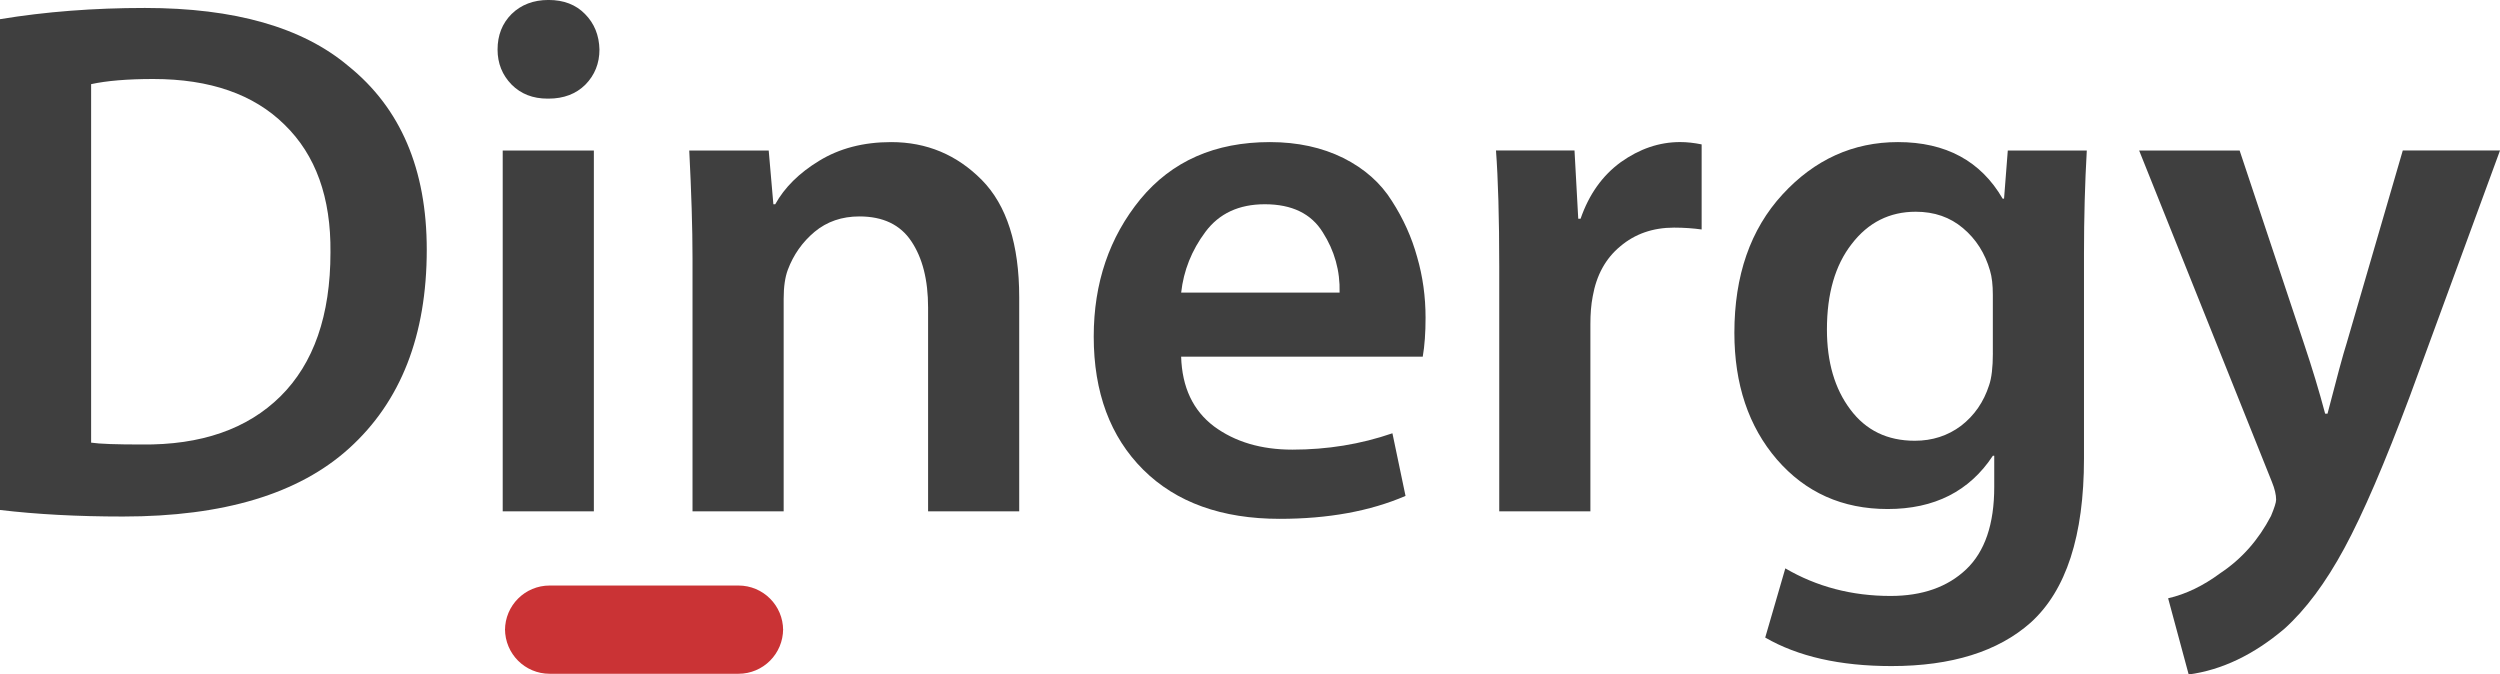 <?xml version="1.0" encoding="UTF-8" standalone="no"?>
<svg
   xmlns:dc="http://purl.org/dc/elements/1.1/"
   xmlns:cc="http://creativecommons.org/ns#"
   xmlns:rdf="http://www.w3.org/1999/02/22-rdf-syntax-ns#"
   xmlns:svg="http://www.w3.org/2000/svg"
   xmlns="http://www.w3.org/2000/svg"
   xmlns:xlink="http://www.w3.org/1999/xlink"
   width="83.572pt"
   height="22.547pt"
   viewBox="0 0 83.572 22.547"
   version="1.2"
   id="svg66">
  <defs
     id="defs39">
    <g
       id="g34">
      <symbol
         overflow="visible"
         id="glyph0-0">
        <path
           style="stroke:none"
           d="M 0,0 V -17.344 H 12.391 V 0 Z m 6.188,-9.781 4.219,-6.328 H 1.984 Z m 0.75,1.109 4.219,6.312 V -15 Z m -4.953,7.438 H 10.406 L 6.188,-7.562 Z M 1.234,-15 v 12.641 l 4.219,-6.312 z m 0,0"
           id="path10" />
      </symbol>
      <symbol
         overflow="visible"
         id="glyph0-1">
        <path
           style="stroke:none"
           d="m 1.766,-0.047 v -16.406 c 1.52,-0.25 3.133,-0.375 4.844,-0.375 3,0 5.266,0.648 6.797,1.938 1.75,1.406 2.625,3.453 2.625,6.141 0,2.867 -0.867,5.078 -2.594,6.641 -1.68,1.523 -4.199,2.281 -7.562,2.281 -1.523,0 -2.891,-0.074 -4.109,-0.219 z M 4.812,-14.281 v 11.984 c 0.281,0.043 0.844,0.062 1.688,0.062 1.988,0.023 3.535,-0.516 4.641,-1.609 1.113,-1.102 1.672,-2.707 1.672,-4.812 0.02,-1.832 -0.492,-3.254 -1.531,-4.266 -1.031,-1.02 -2.496,-1.531 -4.391,-1.531 -0.867,0 -1.559,0.059 -2.078,0.172 z m 0,0"
           id="path13" />
      </symbol>
      <symbol
         overflow="visible"
         id="glyph0-2">
        <path
           style="stroke:none"
           d="M 4.688,0 H 1.641 V -12.062 H 4.688 Z M 3.172,-13.797 h -0.031 c -0.492,0 -0.891,-0.156 -1.203,-0.469 -0.312,-0.32 -0.469,-0.711 -0.469,-1.172 0,-0.477 0.156,-0.875 0.469,-1.188 0.32,-0.312 0.734,-0.469 1.234,-0.469 0.508,0 0.914,0.156 1.219,0.469 0.312,0.312 0.473,0.711 0.484,1.188 0,0.461 -0.156,0.852 -0.469,1.172 -0.312,0.312 -0.727,0.469 -1.234,0.469 z m 0,0"
           id="path16" />
      </symbol>
      <symbol
         overflow="visible"
         id="glyph0-3">
        <path
           style="stroke:none"
           d="m 1.641,0 v -8.469 c 0,-1.008 -0.039,-2.207 -0.109,-3.594 H 4.188 l 0.156,1.797 h 0.062 c 0.312,-0.562 0.801,-1.047 1.469,-1.453 0.676,-0.414 1.477,-0.625 2.406,-0.625 1.188,0 2.195,0.422 3.031,1.266 0.832,0.844 1.25,2.152 1.25,3.922 V 0 H 9.516 v -6.812 c 0,-0.926 -0.188,-1.664 -0.562,-2.219 -0.367,-0.551 -0.945,-0.828 -1.734,-0.828 -0.586,0 -1.086,0.172 -1.5,0.516 C 5.312,-9 5.016,-8.578 4.828,-8.078 4.734,-7.828 4.688,-7.504 4.688,-7.109 V 0 Z m 0,0"
           id="path19" />
      </symbol>
      <symbol
         overflow="visible"
         id="glyph0-4">
        <path
           style="stroke:none"
           d="M 11.875,-5.172 H 3.797 c 0.031,1.023 0.395,1.797 1.094,2.328 0.707,0.523 1.582,0.781 2.625,0.781 1.164,0 2.281,-0.18 3.344,-0.547 l 0.438,2.094 C 10.109,-0.004 8.707,0.25 7.094,0.25 5.156,0.25 3.633,-0.297 2.531,-1.391 1.426,-2.492 0.875,-3.977 0.875,-5.844 c 0,-1.789 0.52,-3.32 1.562,-4.594 1.051,-1.27 2.492,-1.906 4.328,-1.906 0.926,0 1.742,0.18 2.453,0.531 0.707,0.355 1.25,0.836 1.625,1.438 0.383,0.594 0.664,1.219 0.844,1.875 0.188,0.648 0.281,1.324 0.281,2.031 0,0.5 -0.031,0.934 -0.094,1.297 z M 3.797,-7.312 H 9.094 c 0.02,-0.727 -0.168,-1.398 -0.562,-2.016 -0.387,-0.625 -1.031,-0.938 -1.938,-0.938 -0.867,0 -1.527,0.309 -1.984,0.922 -0.461,0.617 -0.73,1.293 -0.812,2.031 z m 0,0"
           id="path22" />
      </symbol>
      <symbol
         overflow="visible"
         id="glyph0-5">
        <path
           style="stroke:none"
           d="m 1.641,0 v -8.172 c 0,-1.656 -0.039,-2.953 -0.109,-3.891 h 2.625 l 0.125,2.281 h 0.078 c 0.281,-0.812 0.727,-1.441 1.344,-1.891 0.625,-0.445 1.285,-0.672 1.984,-0.672 0.227,0 0.469,0.027 0.719,0.078 v 2.844 c -0.281,-0.039 -0.59,-0.062 -0.922,-0.062 -0.711,0 -1.309,0.211 -1.797,0.625 C 5.195,-8.453 4.891,-7.895 4.766,-7.188 4.711,-6.906 4.688,-6.598 4.688,-6.266 V 0 Z m 0,0"
           id="path25" />
      </symbol>
      <symbol
         overflow="visible"
         id="glyph0-6">
        <path
           style="stroke:none"
           d="m 12.562,-8.594 v 6.828 c 0,2.582 -0.594,4.41 -1.781,5.484 C 9.688,4.688 8.133,5.172 6.125,5.172 4.406,5.172 3,4.852 1.906,4.219 L 2.578,1.906 C 3.629,2.52 4.801,2.828 6.094,2.828 7.156,2.828 8,2.531 8.625,1.938 9.25,1.344 9.562,0.426 9.562,-0.812 V -1.859 H 9.516 C 8.734,-0.672 7.562,-0.078 6,-0.078 c -1.512,0 -2.746,-0.551 -3.703,-1.656 C 1.348,-2.836 0.875,-4.25 0.875,-5.969 c 0,-1.914 0.535,-3.457 1.609,-4.625 1.07,-1.164 2.359,-1.75 3.859,-1.75 1.602,0 2.77,0.633 3.5,1.891 h 0.047 l 0.125,-1.609 h 2.641 c -0.062,1.086 -0.094,2.242 -0.094,3.469 z m -3.047,3.312 v -1.953 c 0,-0.332 -0.031,-0.602 -0.094,-0.812 C 9.254,-8.629 8.953,-9.102 8.516,-9.469 8.086,-9.832 7.562,-10.016 6.938,-10.016 c -0.875,0 -1.59,0.359 -2.141,1.078 -0.555,0.711 -0.828,1.664 -0.828,2.859 0,1.086 0.258,1.977 0.781,2.672 0.52,0.699 1.238,1.047 2.156,1.047 0.582,0 1.098,-0.164 1.547,-0.5 0.445,-0.344 0.758,-0.797 0.938,-1.359 0.082,-0.238 0.125,-0.594 0.125,-1.062 z m 0,0"
           id="path28" />
      </symbol>
      <symbol
         overflow="visible"
         id="glyph0-7">
        <path
           style="stroke:none"
           d="M 0.203,-12.062 H 3.562 l 2.156,6.469 c 0.27,0.805 0.504,1.578 0.703,2.328 H 6.5 C 6.812,-4.473 7.023,-5.258 7.141,-5.625 l 1.875,-6.438 h 3.25 L 9.25,-3.844 c -0.836,2.23 -1.562,3.922 -2.188,5.078 -0.625,1.156 -1.293,2.051 -2,2.688 -1.031,0.875 -2.102,1.383 -3.203,1.531 L 1.172,2.906 c 0.594,-0.137 1.176,-0.418 1.75,-0.844 0.707,-0.469 1.27,-1.105 1.688,-1.906 0.113,-0.27 0.172,-0.453 0.172,-0.547 0,-0.164 -0.047,-0.363 -0.141,-0.594 z m 0,0"
           id="path31" />
      </symbol>
    </g>
    <clipPath
       id="clip1">
      <path
         d="M 16,17 H 37 V 29.199 H 16 Z m 0,0"
         id="path36" />
    </clipPath>
  </defs>
  <g
     id="surface4733"
     transform="translate(-5.087,-3.332)">
    <g
       style="fill:#3f3f3f;fill-opacity:1"
       id="g51">
      <use
         xlink:href="#glyph0-1"
         x="3.321"
         y="20.426"
         id="use41"
         width="100%"
         height="100%" />
      <use
         xlink:href="#glyph0-2"
         x="20.251"
         y="20.426"
         id="use43"
         width="100%"
         height="100%" />
      <use
         xlink:href="#glyph0-3"
         x="26.596"
         y="20.426"
         id="use45"
         width="100%"
         height="100%" />
      <use
         xlink:href="#glyph0-4"
         x="40.774"
         y="20.426"
         id="use47"
         width="100%"
         height="100%" />
      <use
         xlink:href="#glyph0-5"
         x="53.564"
         y="20.426"
         id="use49"
         width="100%"
         height="100%" />
    </g>
    <g
       style="fill:#3f3f3f;fill-opacity:1"
       id="g57">
      <use
         xlink:href="#glyph0-6"
         x="62.19"
         y="20.426"
         id="use53"
         width="100%"
         height="100%" />
      <use
         xlink:href="#glyph0-7"
         x="76.393"
         y="20.426"
         id="use55"
         width="100%"
         height="100%" />
    </g>
    <path
       style="fill:#ca3335;fill-opacity:1;fill-rule:nonzero;stroke:none"
       d="m 22.168,24.359 v 0.039 c 0,-0.715 0.578,-1.293 1.293,-1.293 h 6.312 c 0.715,0 1.293,0.578 1.293,1.293 v -0.039 c 0,0.719 -0.578,1.297 -1.293,1.297 h -6.312 c -0.715,0 -1.293,-0.578 -1.293,-1.297 z m 0,0"
       id="path59" />
    <g
       clip-path="url(#clip1)"
       clip-rule="nonzero"
       id="g63">
      <path
         style="fill:none;stroke:#ca3335;stroke-width:0.399;stroke-linecap:butt;stroke-linejoin:miter;stroke-miterlimit:10;stroke-opacity:1"
         d="m 79.06,11.502 v -0.039 c 0,0.715 0.578,1.293 1.293,1.293 h 6.312 c 0.715,0 1.293,-0.578 1.293,-1.293 v 0.039 c 0,-0.719 -0.578,-1.297 -1.293,-1.297 h -6.312 c -0.715,0 -1.293,0.578 -1.293,1.297 z m 0,0"
         transform="matrix(1,0,0,-1,-56.892,35.861)"
         id="path61" />
    </g>
  </g>
</svg>

